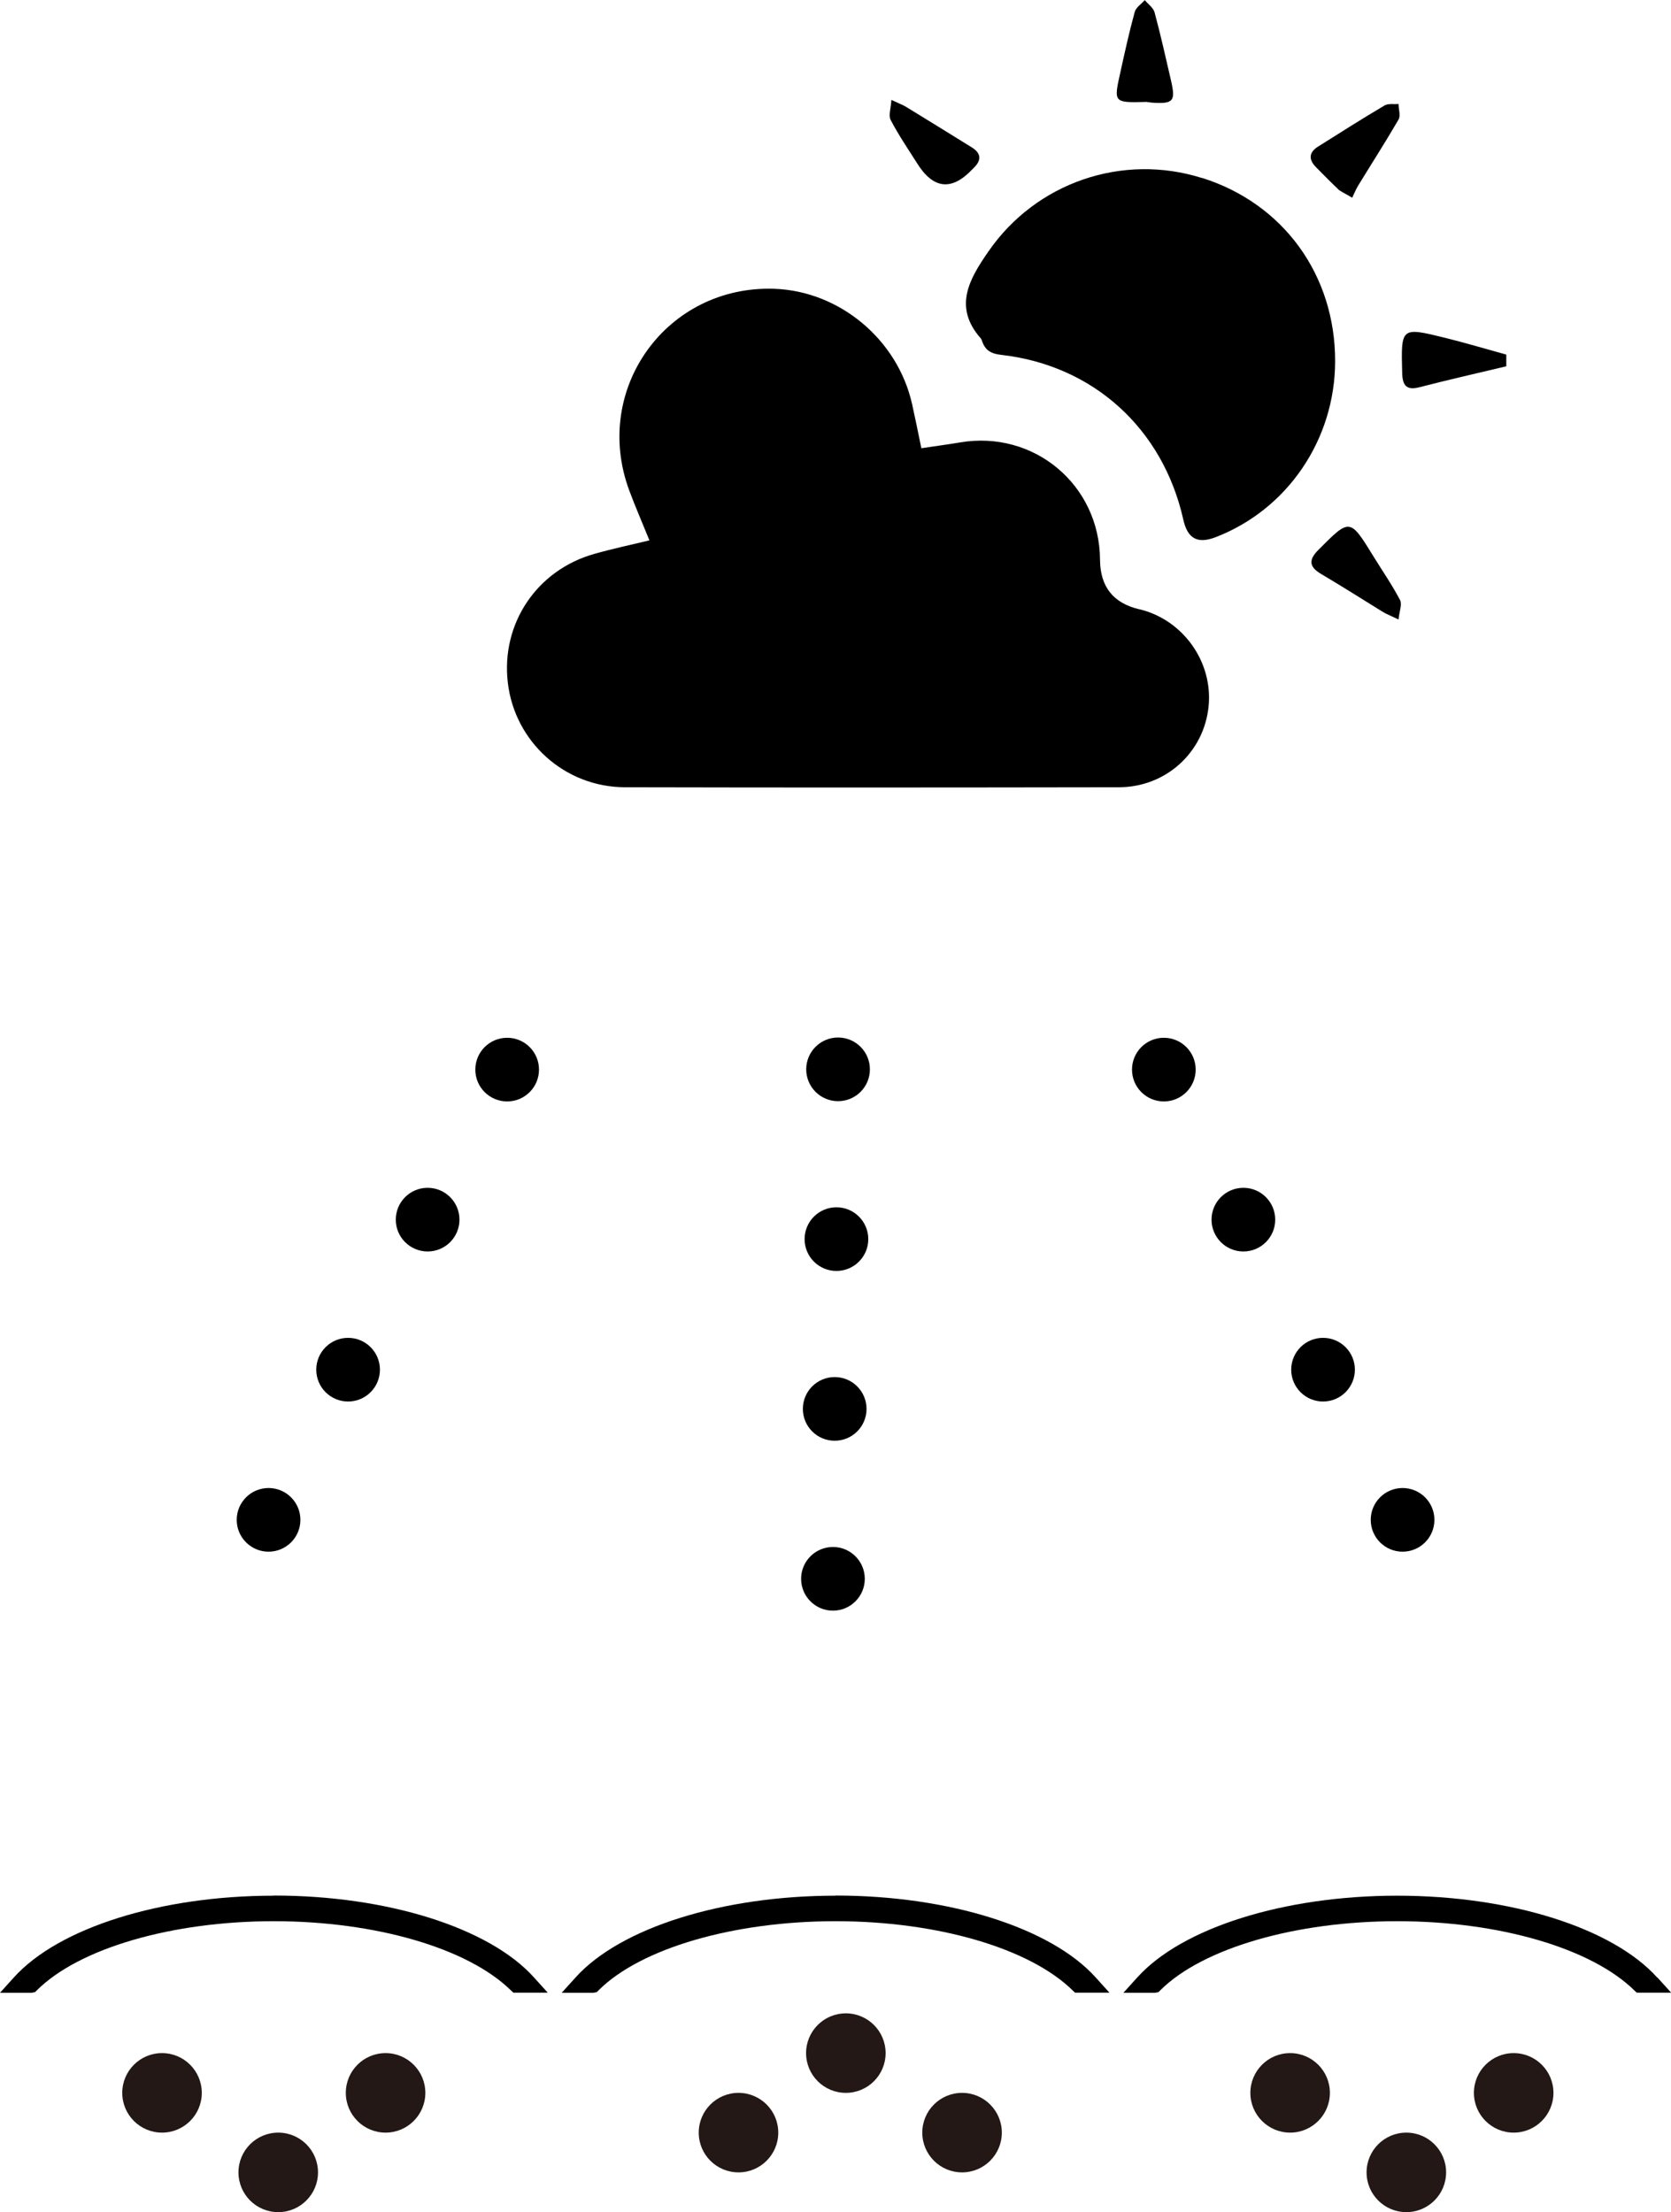 <?xml version="1.0" encoding="UTF-8"?><svg id="_レイヤー_2" xmlns="http://www.w3.org/2000/svg" viewBox="0 0 124.38 164.69"><defs><style>.cls-1,.cls-2{stroke-width:0px;}.cls-2{fill:#231815;}</style></defs><g id="_レイヤー_1-2"><path class="cls-1" d="m20.38,141.13c-8.42,0-16.02,2.39-19.35,6.09l-1.03,1.14h2.35l.26-.05.15-.15c3.14-3.12,10.05-5.13,17.62-5.13s14.48,2.01,17.68,5.18l.15.14h2.56l-1.03-1.14c-3.33-3.7-10.93-6.09-19.35-6.09Z"/><path class="cls-1" d="m62.19,141.13c-8.42,0-16.02,2.39-19.35,6.09l-1.03,1.14h2.35l.26-.05.15-.15c3.14-3.12,10.05-5.13,17.62-5.13s14.48,2.01,17.68,5.18l.15.14h2.56l-1.03-1.14c-3.33-3.7-10.93-6.09-19.35-6.09Z"/><path class="cls-1" d="m123.35,147.22c-3.33-3.7-10.93-6.09-19.35-6.09s-16.02,2.39-19.35,6.09l-1.03,1.14h2.35l.26-.05.15-.15c3.14-3.12,10.05-5.13,17.62-5.13s14.48,2.01,17.68,5.18l.15.14h2.56l-1.03-1.14Z"/><circle class="cls-2" cx="12.06" cy="155.81" r="2.96"/><circle class="cls-2" cx="28.7" cy="155.81" r="2.96"/><circle class="cls-2" cx="20.71" cy="161.73" r="2.96"/><circle class="cls-2" cx="96.03" cy="155.81" r="2.96"/><circle class="cls-2" cx="112.67" cy="155.81" r="2.96"/><circle class="cls-2" cx="104.68" cy="161.73" r="2.96"/><circle class="cls-2" cx="71.61" cy="158.77" r="2.96"/><circle class="cls-2" cx="54.97" cy="158.77" r="2.96"/><circle class="cls-2" cx="62.96" cy="152.85" r="2.96"/><circle class="cls-1" cx="37.75" cy="79.63" r="2.37"/><circle class="cls-1" cx="31.83" cy="90.8" r="2.37"/><circle class="cls-1" cx="25.91" cy="101.97" r="2.37"/><circle class="cls-1" cx="19.99" cy="113.15" r="2.37"/><circle class="cls-1" cx="86.63" cy="79.63" r="2.37"/><circle class="cls-1" cx="92.55" cy="90.8" r="2.37"/><circle class="cls-1" cx="98.48" cy="101.97" r="2.37"/><circle class="cls-1" cx="104.4" cy="113.15" r="2.37"/><circle class="cls-1" cx="62.38" cy="79.61" r="2.37"/><circle class="cls-1" cx="62.26" cy="92.25" r="2.37"/><circle class="cls-1" cx="62.13" cy="104.89" r="2.37"/><circle class="cls-1" cx="62" cy="117.54" r="2.37"/><path class="cls-1" d="m105.69,28.82c2.13-.55,4.29-1.04,6.43-1.55v-.87c-1.52-.42-3.03-.87-4.56-1.25-3.29-.81-3.28-.8-3.19,2.62.03.96.33,1.31,1.32,1.05Z"/><path class="cls-1" d="m84.8,45.36q-2.9-.68-2.92-3.68c-.03-5.59-4.92-9.68-10.43-8.74-.9.15-1.8.27-2.87.43-.25-1.22-.46-2.26-.69-3.29-1.08-4.81-5.4-8.41-10.26-8.58-8.02-.27-13.59,7.48-10.79,15.02.45,1.21.97,2.4,1.5,3.71-1.46.35-2.78.63-4.08,1-4.3,1.2-6.98,5.2-6.46,9.6.52,4.41,4.24,7.77,8.72,7.78,12.25.03,24.5.02,36.75,0,3.51,0,6.34-2.59,6.69-6.01.34-3.33-1.91-6.48-5.18-7.25Z"/><path class="cls-1" d="m89.46,13.25c-5.91-1.86-12.33.33-15.88,5.46-1.41,2.04-2.66,4.13-.57,6.49.03.04.05.08.07.13.22.71.63,1,1.45,1.09,6.87.78,12.04,5.51,13.55,12.27.32,1.42,1.06,1.82,2.41,1.3,5.34-2.06,8.88-7.26,8.89-13.09.01-6.43-3.85-11.75-9.92-13.66Z"/><path class="cls-1" d="m104.1,46.12c.06-.62.28-1.13.11-1.45-.58-1.11-1.3-2.15-1.96-3.22-1.78-2.89-1.76-2.88-4.11-.52-.75.75-.71,1.27.21,1.81,1.54.91,3.05,1.87,4.57,2.81.24.15.51.25,1.18.57Z"/><path class="cls-1" d="m85.27,7.58c.06,0,.25.04.44.06,1.64.11,1.81-.09,1.45-1.66-.39-1.69-.77-3.39-1.22-5.06-.09-.34-.48-.61-.73-.91-.26.29-.66.55-.75.89-.41,1.49-.74,3-1.07,4.5-.5,2.24-.5,2.25,1.89,2.19Z"/><path class="cls-1" d="m68.26,12.15q1.81,2.9,4.12.45s.07-.07.1-.1c.59-.57.56-1.09-.15-1.53-1.64-1.02-3.28-2.03-4.93-3.04-.2-.12-.43-.2-1.05-.49-.04.64-.23,1.17-.05,1.5.58,1.11,1.29,2.15,1.96,3.21Z"/><path class="cls-1" d="m99.58,14.07c.2.19.47.29,1.07.65.13-.27.26-.59.43-.88,1.01-1.65,2.05-3.27,3.02-4.94.17-.29,0-.77,0-1.16-.35.03-.77-.05-1.04.11-1.66.98-3.29,2.02-4.93,3.05-.7.43-.75.96-.18,1.54.54.55,1.08,1.1,1.64,1.63Z"/></g></svg>